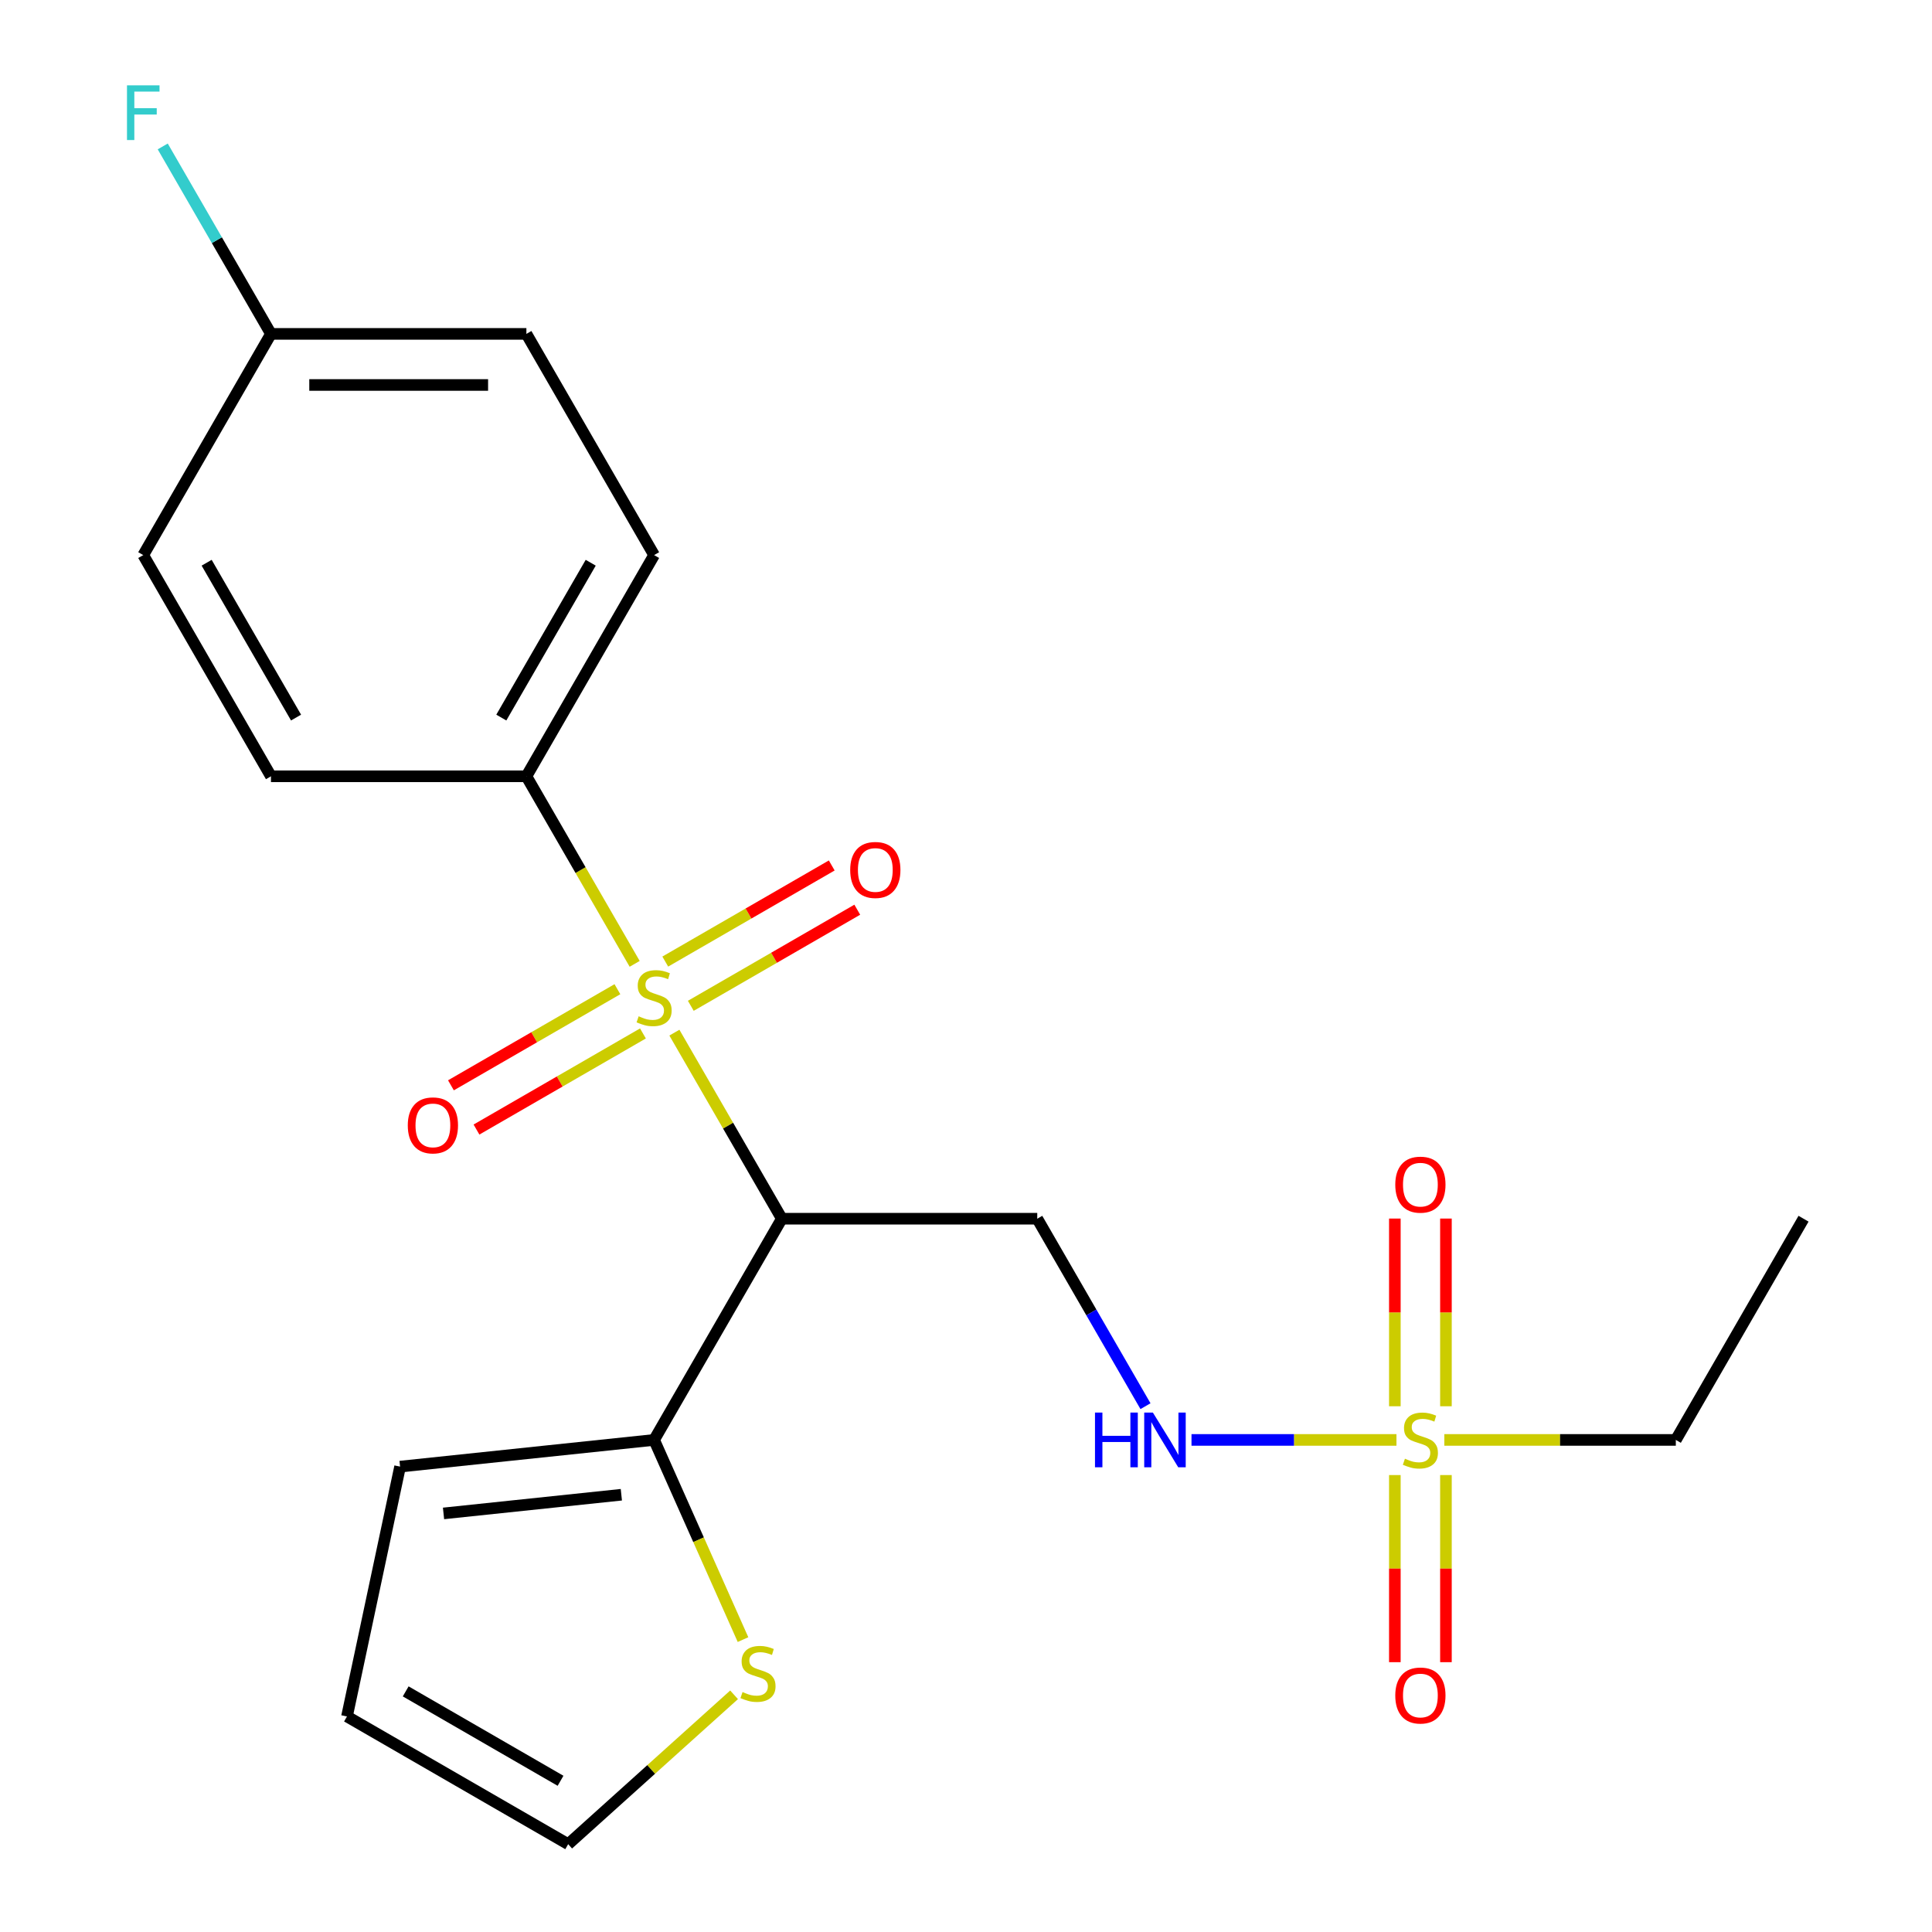 <?xml version='1.0' encoding='iso-8859-1'?>
<svg version='1.1' baseProfile='full'
              xmlns='http://www.w3.org/2000/svg'
                      xmlns:rdkit='http://www.rdkit.org/xml'
                      xmlns:xlink='http://www.w3.org/1999/xlink'
                  xml:space='preserve'
width='1000px' height='1000px' viewBox='0 0 1000 1000'>
<!-- END OF HEADER -->
<rect style='opacity:1.0;fill:#FFFFFF;stroke:none' width='1000' height='1000' x='0' y='0'> </rect>
<path class='bond-0' d='M 349.065,534.495 L 376.867,582.65' style='fill:none;fill-rule:evenodd;stroke:#CCCC00;stroke-width:6px;stroke-linecap:butt;stroke-linejoin:miter;stroke-opacity:1' />
<path class='bond-0' d='M 376.867,582.65 L 404.67,630.806' style='fill:none;fill-rule:evenodd;stroke:#000000;stroke-width:6px;stroke-linecap:butt;stroke-linejoin:miter;stroke-opacity:1' />
<path class='bond-5' d='M 328.505,498.884 L 300.483,450.349' style='fill:none;fill-rule:evenodd;stroke:#CCCC00;stroke-width:6px;stroke-linecap:butt;stroke-linejoin:miter;stroke-opacity:1' />
<path class='bond-5' d='M 300.483,450.349 L 272.461,401.813' style='fill:none;fill-rule:evenodd;stroke:#000000;stroke-width:6px;stroke-linecap:butt;stroke-linejoin:miter;stroke-opacity:1' />
<path class='bond-7' d='M 357.561,520.608 L 400.643,495.735' style='fill:none;fill-rule:evenodd;stroke:#CCCC00;stroke-width:6px;stroke-linecap:butt;stroke-linejoin:miter;stroke-opacity:1' />
<path class='bond-7' d='M 400.643,495.735 L 443.724,470.862' style='fill:none;fill-rule:evenodd;stroke:#FF0000;stroke-width:6px;stroke-linecap:butt;stroke-linejoin:miter;stroke-opacity:1' />
<path class='bond-7' d='M 344.34,497.709 L 387.422,472.836' style='fill:none;fill-rule:evenodd;stroke:#CCCC00;stroke-width:6px;stroke-linecap:butt;stroke-linejoin:miter;stroke-opacity:1' />
<path class='bond-7' d='M 387.422,472.836 L 430.504,447.963' style='fill:none;fill-rule:evenodd;stroke:#FF0000;stroke-width:6px;stroke-linecap:butt;stroke-linejoin:miter;stroke-opacity:1' />
<path class='bond-8' d='M 319.57,512.01 L 276.488,536.884' style='fill:none;fill-rule:evenodd;stroke:#CCCC00;stroke-width:6px;stroke-linecap:butt;stroke-linejoin:miter;stroke-opacity:1' />
<path class='bond-8' d='M 276.488,536.884 L 233.407,561.757' style='fill:none;fill-rule:evenodd;stroke:#FF0000;stroke-width:6px;stroke-linecap:butt;stroke-linejoin:miter;stroke-opacity:1' />
<path class='bond-8' d='M 332.791,534.91 L 289.709,559.783' style='fill:none;fill-rule:evenodd;stroke:#CCCC00;stroke-width:6px;stroke-linecap:butt;stroke-linejoin:miter;stroke-opacity:1' />
<path class='bond-8' d='M 289.709,559.783 L 246.627,584.656' style='fill:none;fill-rule:evenodd;stroke:#FF0000;stroke-width:6px;stroke-linecap:butt;stroke-linejoin:miter;stroke-opacity:1' />
<path class='bond-2' d='M 404.67,630.806 L 338.566,745.302' style='fill:none;fill-rule:evenodd;stroke:#000000;stroke-width:6px;stroke-linecap:butt;stroke-linejoin:miter;stroke-opacity:1' />
<path class='bond-3' d='M 404.67,630.806 L 536.879,630.806' style='fill:none;fill-rule:evenodd;stroke:#000000;stroke-width:6px;stroke-linecap:butt;stroke-linejoin:miter;stroke-opacity:1' />
<path class='bond-1' d='M 722.807,745.302 L 669.763,745.302' style='fill:none;fill-rule:evenodd;stroke:#CCCC00;stroke-width:6px;stroke-linecap:butt;stroke-linejoin:miter;stroke-opacity:1' />
<path class='bond-1' d='M 669.763,745.302 L 616.719,745.302' style='fill:none;fill-rule:evenodd;stroke:#0000FF;stroke-width:6px;stroke-linecap:butt;stroke-linejoin:miter;stroke-opacity:1' />
<path class='bond-9' d='M 748.413,727.877 L 748.413,679.3' style='fill:none;fill-rule:evenodd;stroke:#CCCC00;stroke-width:6px;stroke-linecap:butt;stroke-linejoin:miter;stroke-opacity:1' />
<path class='bond-9' d='M 748.413,679.3 L 748.413,630.723' style='fill:none;fill-rule:evenodd;stroke:#FF0000;stroke-width:6px;stroke-linecap:butt;stroke-linejoin:miter;stroke-opacity:1' />
<path class='bond-9' d='M 721.971,727.877 L 721.971,679.3' style='fill:none;fill-rule:evenodd;stroke:#CCCC00;stroke-width:6px;stroke-linecap:butt;stroke-linejoin:miter;stroke-opacity:1' />
<path class='bond-9' d='M 721.971,679.3 L 721.971,630.723' style='fill:none;fill-rule:evenodd;stroke:#FF0000;stroke-width:6px;stroke-linecap:butt;stroke-linejoin:miter;stroke-opacity:1' />
<path class='bond-10' d='M 721.971,763.487 L 721.971,811.913' style='fill:none;fill-rule:evenodd;stroke:#CCCC00;stroke-width:6px;stroke-linecap:butt;stroke-linejoin:miter;stroke-opacity:1' />
<path class='bond-10' d='M 721.971,811.913 L 721.971,860.34' style='fill:none;fill-rule:evenodd;stroke:#FF0000;stroke-width:6px;stroke-linecap:butt;stroke-linejoin:miter;stroke-opacity:1' />
<path class='bond-10' d='M 748.413,763.487 L 748.413,811.913' style='fill:none;fill-rule:evenodd;stroke:#CCCC00;stroke-width:6px;stroke-linecap:butt;stroke-linejoin:miter;stroke-opacity:1' />
<path class='bond-10' d='M 748.413,811.913 L 748.413,860.34' style='fill:none;fill-rule:evenodd;stroke:#FF0000;stroke-width:6px;stroke-linecap:butt;stroke-linejoin:miter;stroke-opacity:1' />
<path class='bond-16' d='M 747.577,745.302 L 807.489,745.302' style='fill:none;fill-rule:evenodd;stroke:#CCCC00;stroke-width:6px;stroke-linecap:butt;stroke-linejoin:miter;stroke-opacity:1' />
<path class='bond-16' d='M 807.489,745.302 L 867.401,745.302' style='fill:none;fill-rule:evenodd;stroke:#000000;stroke-width:6px;stroke-linecap:butt;stroke-linejoin:miter;stroke-opacity:1' />
<path class='bond-6' d='M 338.566,745.302 L 361.574,796.979' style='fill:none;fill-rule:evenodd;stroke:#000000;stroke-width:6px;stroke-linecap:butt;stroke-linejoin:miter;stroke-opacity:1' />
<path class='bond-6' d='M 361.574,796.979 L 384.581,848.655' style='fill:none;fill-rule:evenodd;stroke:#CCCC00;stroke-width:6px;stroke-linecap:butt;stroke-linejoin:miter;stroke-opacity:1' />
<path class='bond-11' d='M 338.566,745.302 L 207.081,759.121' style='fill:none;fill-rule:evenodd;stroke:#000000;stroke-width:6px;stroke-linecap:butt;stroke-linejoin:miter;stroke-opacity:1' />
<path class='bond-11' d='M 321.607,773.672 L 229.568,783.345' style='fill:none;fill-rule:evenodd;stroke:#000000;stroke-width:6px;stroke-linecap:butt;stroke-linejoin:miter;stroke-opacity:1' />
<path class='bond-4' d='M 536.879,630.806 L 564.889,679.321' style='fill:none;fill-rule:evenodd;stroke:#000000;stroke-width:6px;stroke-linecap:butt;stroke-linejoin:miter;stroke-opacity:1' />
<path class='bond-4' d='M 564.889,679.321 L 592.9,727.837' style='fill:none;fill-rule:evenodd;stroke:#0000FF;stroke-width:6px;stroke-linecap:butt;stroke-linejoin:miter;stroke-opacity:1' />
<path class='bond-14' d='M 272.461,401.813 L 338.566,287.317' style='fill:none;fill-rule:evenodd;stroke:#000000;stroke-width:6px;stroke-linecap:butt;stroke-linejoin:miter;stroke-opacity:1' />
<path class='bond-14' d='M 259.478,371.418 L 305.751,291.271' style='fill:none;fill-rule:evenodd;stroke:#000000;stroke-width:6px;stroke-linecap:butt;stroke-linejoin:miter;stroke-opacity:1' />
<path class='bond-15' d='M 272.461,401.813 L 140.252,401.813' style='fill:none;fill-rule:evenodd;stroke:#000000;stroke-width:6px;stroke-linecap:butt;stroke-linejoin:miter;stroke-opacity:1' />
<path class='bond-12' d='M 379.954,877.232 L 337.022,915.889' style='fill:none;fill-rule:evenodd;stroke:#CCCC00;stroke-width:6px;stroke-linecap:butt;stroke-linejoin:miter;stroke-opacity:1' />
<path class='bond-12' d='M 337.022,915.889 L 294.089,954.545' style='fill:none;fill-rule:evenodd;stroke:#000000;stroke-width:6px;stroke-linecap:butt;stroke-linejoin:miter;stroke-opacity:1' />
<path class='bond-13' d='M 207.081,759.121 L 179.593,888.441' style='fill:none;fill-rule:evenodd;stroke:#000000;stroke-width:6px;stroke-linecap:butt;stroke-linejoin:miter;stroke-opacity:1' />
<path class='bond-23' d='M 294.089,954.545 L 179.593,888.441' style='fill:none;fill-rule:evenodd;stroke:#000000;stroke-width:6px;stroke-linecap:butt;stroke-linejoin:miter;stroke-opacity:1' />
<path class='bond-23' d='M 290.136,921.731 L 209.989,875.457' style='fill:none;fill-rule:evenodd;stroke:#000000;stroke-width:6px;stroke-linecap:butt;stroke-linejoin:miter;stroke-opacity:1' />
<path class='bond-18' d='M 338.566,287.317 L 272.461,172.821' style='fill:none;fill-rule:evenodd;stroke:#000000;stroke-width:6px;stroke-linecap:butt;stroke-linejoin:miter;stroke-opacity:1' />
<path class='bond-19' d='M 140.252,401.813 L 74.148,287.317' style='fill:none;fill-rule:evenodd;stroke:#000000;stroke-width:6px;stroke-linecap:butt;stroke-linejoin:miter;stroke-opacity:1' />
<path class='bond-19' d='M 153.236,371.418 L 106.963,291.271' style='fill:none;fill-rule:evenodd;stroke:#000000;stroke-width:6px;stroke-linecap:butt;stroke-linejoin:miter;stroke-opacity:1' />
<path class='bond-21' d='M 867.401,745.302 L 933.505,630.806' style='fill:none;fill-rule:evenodd;stroke:#000000;stroke-width:6px;stroke-linecap:butt;stroke-linejoin:miter;stroke-opacity:1' />
<path class='bond-17' d='M 140.252,172.821 L 74.148,287.317' style='fill:none;fill-rule:evenodd;stroke:#000000;stroke-width:6px;stroke-linecap:butt;stroke-linejoin:miter;stroke-opacity:1' />
<path class='bond-20' d='M 140.252,172.821 L 112.242,124.305' style='fill:none;fill-rule:evenodd;stroke:#000000;stroke-width:6px;stroke-linecap:butt;stroke-linejoin:miter;stroke-opacity:1' />
<path class='bond-20' d='M 112.242,124.305 L 84.231,75.79' style='fill:none;fill-rule:evenodd;stroke:#33CCCC;stroke-width:6px;stroke-linecap:butt;stroke-linejoin:miter;stroke-opacity:1' />
<path class='bond-22' d='M 140.252,172.821 L 272.461,172.821' style='fill:none;fill-rule:evenodd;stroke:#000000;stroke-width:6px;stroke-linecap:butt;stroke-linejoin:miter;stroke-opacity:1' />
<path class='bond-22' d='M 160.084,199.263 L 252.63,199.263' style='fill:none;fill-rule:evenodd;stroke:#000000;stroke-width:6px;stroke-linecap:butt;stroke-linejoin:miter;stroke-opacity:1' />
<path  class='atom-0' d='M 330.566 526.029
Q 330.886 526.149, 332.206 526.709
Q 333.526 527.269, 334.966 527.629
Q 336.446 527.949, 337.886 527.949
Q 340.566 527.949, 342.126 526.669
Q 343.686 525.349, 343.686 523.069
Q 343.686 521.509, 342.886 520.549
Q 342.126 519.589, 340.926 519.069
Q 339.726 518.549, 337.726 517.949
Q 335.206 517.189, 333.686 516.469
Q 332.206 515.749, 331.126 514.229
Q 330.086 512.709, 330.086 510.149
Q 330.086 506.589, 332.486 504.389
Q 334.926 502.189, 339.726 502.189
Q 343.006 502.189, 346.726 503.749
L 345.806 506.829
Q 342.406 505.429, 339.846 505.429
Q 337.086 505.429, 335.566 506.589
Q 334.046 507.709, 334.086 509.669
Q 334.086 511.189, 334.846 512.109
Q 335.646 513.029, 336.766 513.549
Q 337.926 514.069, 339.846 514.669
Q 342.406 515.469, 343.926 516.269
Q 345.446 517.069, 346.526 518.709
Q 347.646 520.309, 347.646 523.069
Q 347.646 526.989, 345.006 529.109
Q 342.406 531.189, 338.046 531.189
Q 335.526 531.189, 333.606 530.629
Q 331.726 530.109, 329.486 529.189
L 330.566 526.029
' fill='#CCCC00'/>
<path  class='atom-2' d='M 727.192 755.022
Q 727.512 755.142, 728.832 755.702
Q 730.152 756.262, 731.592 756.622
Q 733.072 756.942, 734.512 756.942
Q 737.192 756.942, 738.752 755.662
Q 740.312 754.342, 740.312 752.062
Q 740.312 750.502, 739.512 749.542
Q 738.752 748.582, 737.552 748.062
Q 736.352 747.542, 734.352 746.942
Q 731.832 746.182, 730.312 745.462
Q 728.832 744.742, 727.752 743.222
Q 726.712 741.702, 726.712 739.142
Q 726.712 735.582, 729.112 733.382
Q 731.552 731.182, 736.352 731.182
Q 739.632 731.182, 743.352 732.742
L 742.432 735.822
Q 739.032 734.422, 736.472 734.422
Q 733.712 734.422, 732.192 735.582
Q 730.672 736.702, 730.712 738.662
Q 730.712 740.182, 731.472 741.102
Q 732.272 742.022, 733.392 742.542
Q 734.552 743.062, 736.472 743.662
Q 739.032 744.462, 740.552 745.262
Q 742.072 746.062, 743.152 747.702
Q 744.272 749.302, 744.272 752.062
Q 744.272 755.982, 741.632 758.102
Q 739.032 760.182, 734.672 760.182
Q 732.152 760.182, 730.232 759.622
Q 728.352 759.102, 726.112 758.182
L 727.192 755.022
' fill='#CCCC00'/>
<path  class='atom-5' d='M 566.763 731.142
L 570.603 731.142
L 570.603 743.182
L 585.083 743.182
L 585.083 731.142
L 588.923 731.142
L 588.923 759.462
L 585.083 759.462
L 585.083 746.382
L 570.603 746.382
L 570.603 759.462
L 566.763 759.462
L 566.763 731.142
' fill='#0000FF'/>
<path  class='atom-5' d='M 596.723 731.142
L 606.003 746.142
Q 606.923 747.622, 608.403 750.302
Q 609.883 752.982, 609.963 753.142
L 609.963 731.142
L 613.723 731.142
L 613.723 759.462
L 609.843 759.462
L 599.883 743.062
Q 598.723 741.142, 597.483 738.942
Q 596.283 736.742, 595.923 736.062
L 595.923 759.462
L 592.243 759.462
L 592.243 731.142
L 596.723 731.142
' fill='#0000FF'/>
<path  class='atom-7' d='M 384.34 875.801
Q 384.66 875.921, 385.98 876.481
Q 387.3 877.041, 388.74 877.401
Q 390.22 877.721, 391.66 877.721
Q 394.34 877.721, 395.9 876.441
Q 397.46 875.121, 397.46 872.841
Q 397.46 871.281, 396.66 870.321
Q 395.9 869.361, 394.7 868.841
Q 393.5 868.321, 391.5 867.721
Q 388.98 866.961, 387.46 866.241
Q 385.98 865.521, 384.9 864.001
Q 383.86 862.481, 383.86 859.921
Q 383.86 856.361, 386.26 854.161
Q 388.7 851.961, 393.5 851.961
Q 396.78 851.961, 400.5 853.521
L 399.58 856.601
Q 396.18 855.201, 393.62 855.201
Q 390.86 855.201, 389.34 856.361
Q 387.82 857.481, 387.86 859.441
Q 387.86 860.961, 388.62 861.881
Q 389.42 862.801, 390.54 863.321
Q 391.7 863.841, 393.62 864.441
Q 396.18 865.241, 397.7 866.041
Q 399.22 866.841, 400.3 868.481
Q 401.42 870.081, 401.42 872.841
Q 401.42 876.761, 398.78 878.881
Q 396.18 880.961, 391.82 880.961
Q 389.3 880.961, 387.38 880.401
Q 385.5 879.881, 383.26 878.961
L 384.34 875.801
' fill='#CCCC00'/>
<path  class='atom-8' d='M 440.062 450.285
Q 440.062 443.485, 443.422 439.685
Q 446.782 435.885, 453.062 435.885
Q 459.342 435.885, 462.702 439.685
Q 466.062 443.485, 466.062 450.285
Q 466.062 457.165, 462.662 461.085
Q 459.262 464.965, 453.062 464.965
Q 446.822 464.965, 443.422 461.085
Q 440.062 457.205, 440.062 450.285
M 453.062 461.765
Q 457.382 461.765, 459.702 458.885
Q 462.062 455.965, 462.062 450.285
Q 462.062 444.725, 459.702 441.925
Q 457.382 439.085, 453.062 439.085
Q 448.742 439.085, 446.382 441.885
Q 444.062 444.685, 444.062 450.285
Q 444.062 456.005, 446.382 458.885
Q 448.742 461.765, 453.062 461.765
' fill='#FF0000'/>
<path  class='atom-9' d='M 211.069 582.494
Q 211.069 575.694, 214.429 571.894
Q 217.789 568.094, 224.069 568.094
Q 230.349 568.094, 233.709 571.894
Q 237.069 575.694, 237.069 582.494
Q 237.069 589.374, 233.669 593.294
Q 230.269 597.174, 224.069 597.174
Q 217.829 597.174, 214.429 593.294
Q 211.069 589.414, 211.069 582.494
M 224.069 593.974
Q 228.389 593.974, 230.709 591.094
Q 233.069 588.174, 233.069 582.494
Q 233.069 576.934, 230.709 574.134
Q 228.389 571.294, 224.069 571.294
Q 219.749 571.294, 217.389 574.094
Q 215.069 576.894, 215.069 582.494
Q 215.069 588.214, 217.389 591.094
Q 219.749 593.974, 224.069 593.974
' fill='#FF0000'/>
<path  class='atom-10' d='M 722.192 613.173
Q 722.192 606.373, 725.552 602.573
Q 728.912 598.773, 735.192 598.773
Q 741.472 598.773, 744.832 602.573
Q 748.192 606.373, 748.192 613.173
Q 748.192 620.053, 744.792 623.973
Q 741.392 627.853, 735.192 627.853
Q 728.952 627.853, 725.552 623.973
Q 722.192 620.093, 722.192 613.173
M 735.192 624.653
Q 739.512 624.653, 741.832 621.773
Q 744.192 618.853, 744.192 613.173
Q 744.192 607.613, 741.832 604.813
Q 739.512 601.973, 735.192 601.973
Q 730.872 601.973, 728.512 604.773
Q 726.192 607.573, 726.192 613.173
Q 726.192 618.893, 728.512 621.773
Q 730.872 624.653, 735.192 624.653
' fill='#FF0000'/>
<path  class='atom-11' d='M 722.192 877.591
Q 722.192 870.791, 725.552 866.991
Q 728.912 863.191, 735.192 863.191
Q 741.472 863.191, 744.832 866.991
Q 748.192 870.791, 748.192 877.591
Q 748.192 884.471, 744.792 888.391
Q 741.392 892.271, 735.192 892.271
Q 728.952 892.271, 725.552 888.391
Q 722.192 884.511, 722.192 877.591
M 735.192 889.071
Q 739.512 889.071, 741.832 886.191
Q 744.192 883.271, 744.192 877.591
Q 744.192 872.031, 741.832 869.231
Q 739.512 866.391, 735.192 866.391
Q 730.872 866.391, 728.512 869.191
Q 726.192 871.991, 726.192 877.591
Q 726.192 883.311, 728.512 886.191
Q 730.872 889.071, 735.192 889.071
' fill='#FF0000'/>
<path  class='atom-21' d='M 65.728 44.165
L 82.568 44.165
L 82.568 47.405
L 69.528 47.405
L 69.528 56.005
L 81.128 56.005
L 81.128 59.285
L 69.528 59.285
L 69.528 72.485
L 65.728 72.485
L 65.728 44.165
' fill='#33CCCC'/>
</svg>
